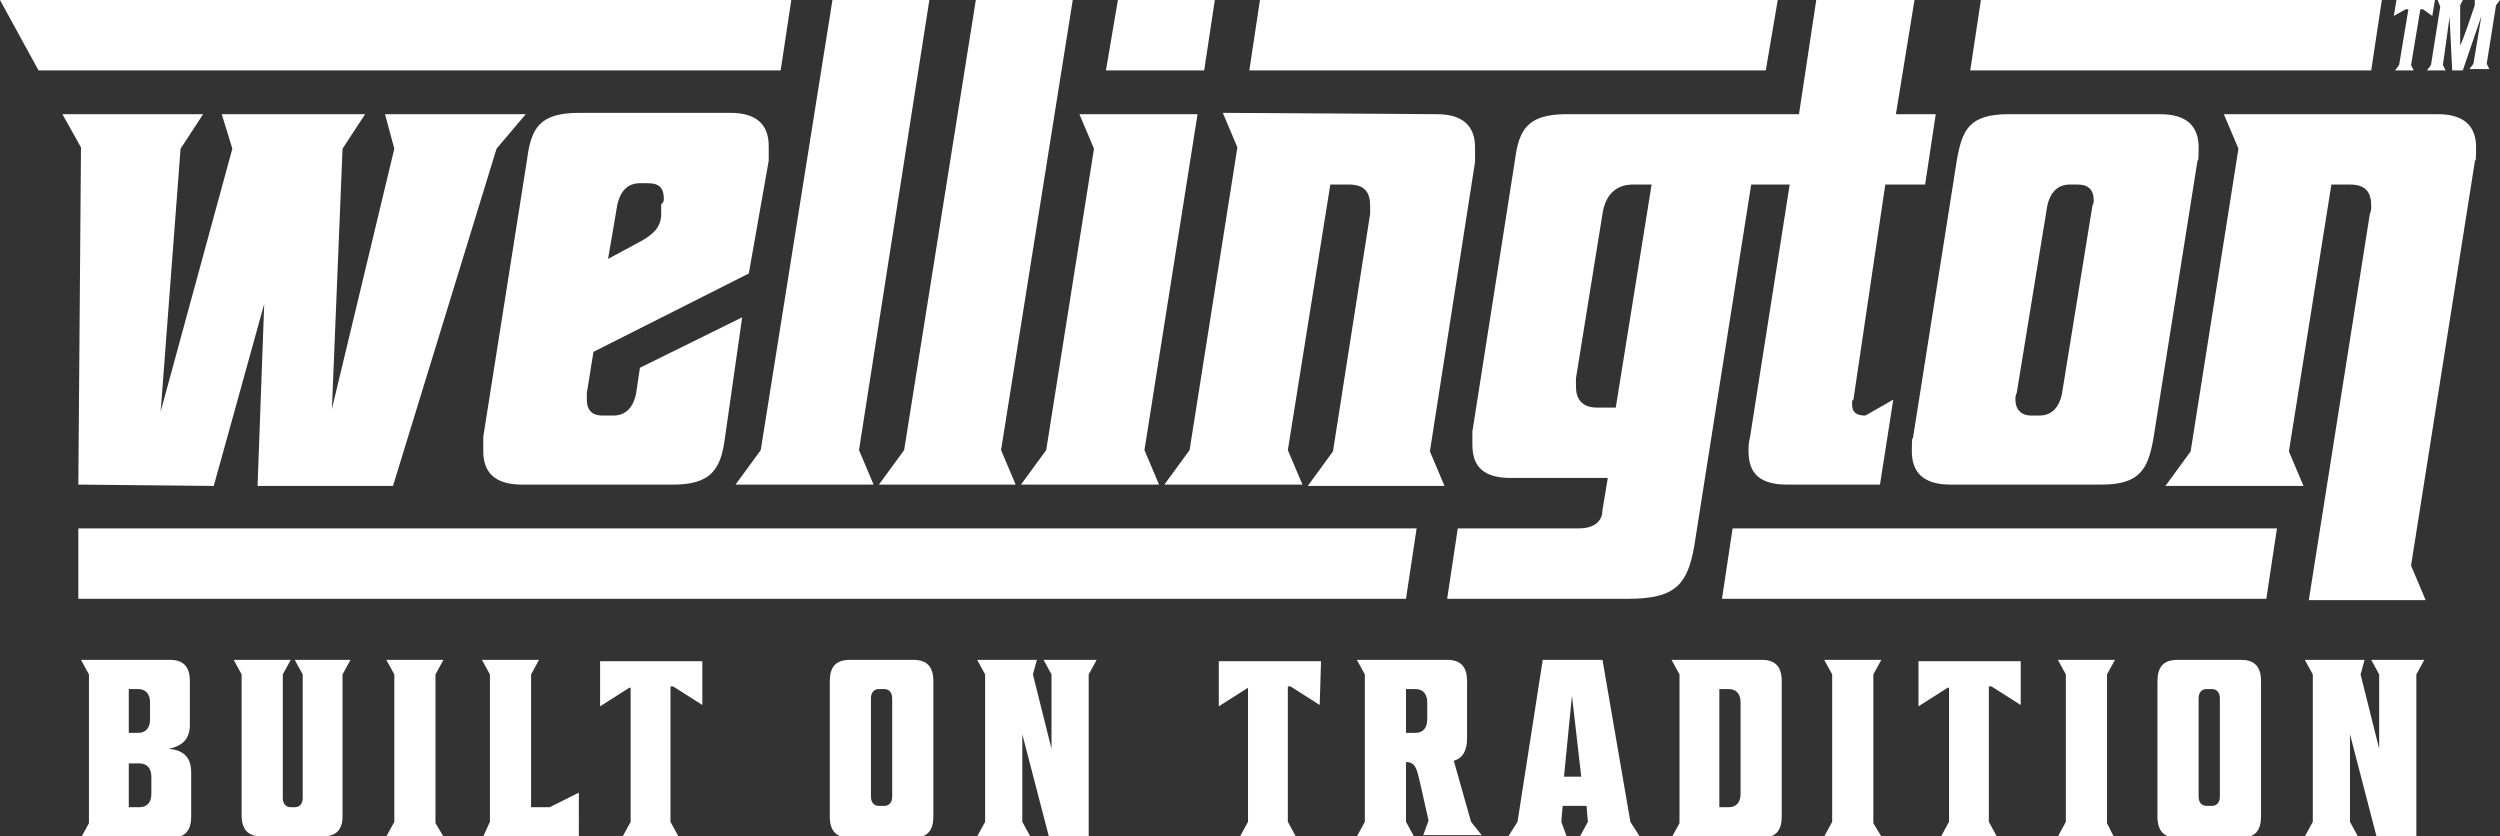 <svg xml:space="preserve" style="enable-background:new 0 0 188.3 63;" viewBox="0 0 188.3 63" y="0px" x="0px" xmlns:xlink="http://www.w3.org/1999/xlink" xmlns="http://www.w3.org/2000/svg" id="Calque_1" version="1.1">
<rect x="0" y="0" width="188.3" height="63" fill="#333333" stroke="none"/>
<style type="text/css">
	.st0{fill:#FFFFFF;}
</style>
<g id="Calque_1-2">
	<path d="M5.9,36.5l0.2-25.4L4.7,8.6h10.6l-1.7,2.6L12.1,31l5.4-19.8l-0.8-2.6h10.8l-1.7,2.6L25,30.8l4.7-19.6L29,8.6
		h10.6l-2.2,2.6l-7.8,25.4H19.4l0.5-13.7l-3.8,13.7L5.9,36.5L5.9,36.5z" class="st0"></path>
	<path d="M56.4,20.6l-11.7,5.9l-0.5,3.1c0,0.2,0,0.3,0,0.5c0,0.7,0.3,1.2,1.2,1.2h0.8c1,0,1.5-0.7,1.7-1.6l0.3-2
		l7.7-3.8L54.6,33c-0.3,2.3-1,3.5-3.9,3.5H39.3c-2,0-2.9-0.9-2.9-2.5s0-0.7,0-1.1L39.7,12c0.3-2.3,0.9-3.5,3.9-3.5H55
		c2,0,2.9,0.9,2.9,2.5s0,0.7,0,1.1L56.4,20.6L56.4,20.6L56.4,20.6z M45.8,19.5l2.6-1.4c0.8-0.5,1.3-0.9,1.4-1.8v-0.9
		C50,15.2,50,15.1,50,15c0-0.8-0.3-1.2-1.2-1.2h-0.6c-1,0-1.5,0.7-1.7,1.6L45.8,19.5L45.8,19.5z" class="st0"></path>
	<path d="M64.7,33.9l1.1,2.6H55.4l1.9-2.6L62.7,0H70L64.7,33.9L64.7,33.9z" class="st0"></path>
	<path d="M75.4,33.9l1.1,2.6H66.2l1.9-2.6L73.5,0h7.3L75.4,33.9L75.4,33.9z" class="st0"></path>
	<polygon points="87.3,36.5 76.9,36.5 78.8,33.9 82.4,11.2 81.3,8.6 90.2,8.6 86.2,33.9" class="st0"></polygon>
	<polygon points="83.3,5.3 84.2,0 91.5,0 90.7,5.3" class="st0"></polygon>
	<path d="M108.2,8.6c2,0,2.9,0.9,2.9,2.5s0,0.7,0,1.1L107.7,34l1.1,2.6H98.5l1.9-2.6l2.8-17.9c0-0.2,0-0.4,0-0.6
		c0-1-0.4-1.6-1.6-1.6h-1.4l-3.2,20l1.1,2.6H87.7l1.9-2.6l3.6-22.8l-1.1-2.6L108.2,8.6L108.2,8.6z" class="st0"></path>
	<path d="M142,13.9h3l0.8-5.3h-3l1.4-8.6h-7.4l-1.3,8.6H118c-3,0-3.6,1.2-3.9,3.5l-3.2,20.4c0,0.3,0,0.7,0,1
		c0,1.7,0.9,2.5,2.9,2.5h7.3l-0.4,2.4c0,1-0.8,1.4-1.8,1.4h-9.1l-0.8,5.3h13.7c3.6,0,4.4-1.2,4.9-3.9l4.3-27.3h2.9l-3,19.1
		c-0.1,0.3-0.1,0.7-0.1,1c0,1.7,0.9,2.5,2.9,2.5h7l1-6.4l-2.1,1.2c-0.6,0-1-0.2-1-0.8s0-0.2,0.1-0.4L142,13.9L142,13.9L142,13.9z
		 M121.7,30.7h-1.4c-1.2,0-1.6-0.7-1.6-1.6s0-0.4,0-0.6l2-12.4c0.2-1.3,0.9-2.2,2.3-2.2h1.4L121.7,30.7L121.7,30.7L121.7,30.7z" class="st0"></path>
	<path d="M151.3,8.6h11.4c2,0,2.9,0.9,2.9,2.5s-0.1,0.7-0.1,1.1L162.2,33c-0.4,2.3-1,3.5-3.9,3.5h-11.4
		c-2,0-2.9-0.9-2.9-2.5s0.1-0.7,0.1-1.1l3.3-20.9C147.8,9.8,148.3,8.6,151.3,8.6z M157.6,15.5c0.1-0.2,0.1-0.3,0.1-0.4
		c0-0.8-0.4-1.2-1.2-1.2h-0.6c-1,0-1.5,0.7-1.7,1.6l-2.3,14.1c-0.1,0.2-0.1,0.3-0.1,0.5c0,0.7,0.4,1.2,1.2,1.2h0.6
		c1,0,1.5-0.7,1.7-1.6C155.3,29.7,157.6,15.5,157.6,15.5z" class="st0"></path>
	<path d="M178.5,16.1c0.1-0.2,0.1-0.4,0.1-0.6c0-1-0.4-1.6-1.6-1.6h-1.4L172.4,34l1.1,2.6h-10.4L165,34l3.6-22.8
		l-1.1-2.6h16.1c2,0,2.9,0.9,2.9,2.5s-0.1,0.7-0.1,1.1l-4.8,30.4l1.1,2.6h-8.8L178.5,16.1L178.5,16.1L178.5,16.1z" class="st0"></path>
	<polygon points="94.1,5.3 133,5.3 133.9,0 94.9,0" class="st0"></polygon>
	<polygon points="2.9,5.3 58.8,5.3 59.6,0 0,0" class="st0"></polygon>
	<polygon points="148.4,5.3 178.6,5.3 179.4,0 149.2,0" class="st0"></polygon>
	<polygon points="129.7,45.1 170.7,45.1 171.5,39.8 130.5,39.8" class="st0"></polygon>
	<polygon points="5.9,45.1 105.9,45.1 106.7,39.8 5.9,39.8" class="st0"></polygon>
</g>
<g>
	<path d="M183.2,1.2l-0.7-0.5h-0.2l-0.7,4.2l0.2,0.4h-1.4l0.3-0.4l0.7-4.2h-0.2l-0.9,0.5l0.2-1.2h2.9L183.2,1.2z" class="st0"></path>
	<path d="M185.5,5.3h-0.8l-0.2-4L184,4.9l0.2,0.4h-1.4l0.3-0.4l0.7-4.4L183.6,0h1.9l-0.2,0.4v3c0.1,0,1.1-3,1.1-3V0
		c-0.1,0,1.9,0,1.9,0L188,0.4l-0.7,4.4l0.2,0.4H186l0.3-0.4l0.6-3.6L185.5,5.3L185.5,5.3z" class="st0"></path>
</g>
<g>
	<path d="M12.7,56.4c1.1,0.1,1.7,0.6,1.7,1.8v3.3c0,1-0.4,1.6-1.5,1.6H6.1L6.7,62V50.8l-0.6-1.1h6.7
		c1,0,1.5,0.5,1.5,1.6v3.3C14.3,55.7,13.7,56.2,12.7,56.4z M9.7,55.2h0.7c0.6,0,0.9-0.4,0.9-1v-1.3c0-0.6-0.3-1-0.9-1H9.7V55.2z
		 M11.4,58.5c0-0.6-0.3-1-0.9-1H9.7v3.3h0.8c0.6,0,0.9-0.4,0.9-1V58.5z" class="st0"></path>
	<path d="M24.3,63h-4.6c-1,0-1.5-0.5-1.5-1.6V50.8l-0.6-1.1h4.3l-0.6,1.1v9.3c0,0.4,0.2,0.7,0.6,0.7h0.3
		c0.4,0,0.6-0.3,0.6-0.7v-9.3l-0.6-1.1h4.2l-0.6,1.1v10.7C25.8,62.5,25.3,63,24.3,63z" class="st0"></path>
	<path d="M33.4,63h-4.3l0.6-1.1V50.8l-0.6-1.1h4.3l-0.6,1.1V62L33.4,63z" class="st0"></path>
	<path d="M36.9,61.9V50.8l-0.6-1.1h4.3L40,50.8v10h1.4l2.2-1.1V63h-7.2L36.9,61.9z" class="st0"></path>
	<path d="M52.9,53.1l-2.2-1.4h-0.2v10.2l0.6,1.1h-4.2l0.6-1.1V51.8h-0.1l-2.2,1.4v-3.4h7.7
		C52.9,49.8,52.9,53.1,52.9,53.1z" class="st0"></path>
	<path d="M68.8,49.7c1,0,1.5,0.5,1.5,1.6v10.2c0,1-0.4,1.6-1.5,1.6H64c-1,0-1.5-0.5-1.5-1.6V51.3c0-1,0.4-1.6,1.5-1.6
		H68.8z M66.6,51.9h-0.4c-0.4,0-0.6,0.3-0.6,0.7V60c0,0.4,0.2,0.7,0.6,0.7h0.4c0.4,0,0.6-0.3,0.6-0.7v-7.4
		C67.2,52.2,67,51.9,66.6,51.9z" class="st0"></path>
	<path d="M73.6,49.7h4.5l-0.3,1.1l1.4,5.6v-5.6l-0.6-1.1h4L82,50.8V63h-3l-2-7.7v6.6l0.6,1.1h-4l0.6-1.1V50.8L73.6,49.7
		z" class="st0"></path>
	<path d="M99.4,53.1l-2.2-1.4H97v10.2l0.6,1.1h-4.2l0.6-1.1V51.8h0l-2.2,1.4v-3.4h7.7L99.4,53.1L99.4,53.1z" class="st0"></path>
	<path d="M106.9,58.7c-0.2-0.8-0.3-1.3-1-1.3v4.5l0.6,1.1h-4.3l0.6-1.1V50.8l-0.6-1.1h6.8c1,0,1.5,0.5,1.5,1.6v4.3
		c0,0.9-0.3,1.5-1,1.7l1.3,4.6l0.8,1h-4.4l0.4-1.1L106.9,58.7z M107.5,52.9c0-0.6-0.3-1-0.9-1h-0.7v3.3h0.7c0.6,0,0.9-0.4,0.9-1
		V52.9z" class="st0"></path>
	<path d="M122.8,61.9l0.7,1.1H119l0.6-1.1l-0.1-1.2h-1.8l-0.1,1.2L118,63h-4.4l0.7-1.1l1.9-12.2h4.5L122.8,61.9z
		 M117.8,58.5h1.3l-0.7-6.1L117.8,58.5z" class="st0"></path>
	<path d="M125.9,49.7h6.8c1,0,1.5,0.5,1.5,1.6v10.2c0,1-0.4,1.6-1.5,1.6h-6.8l0.6-1.1V50.8L125.9,49.7z M130.2,51.9
		h-0.7v8.9h0.7c0.6,0,0.9-0.4,0.9-1v-6.9C131.1,52.3,130.8,51.9,130.2,51.9z" class="st0"></path>
	<path d="M141.7,63h-4.3l0.6-1.1V50.8l-0.6-1.1h4.3l-0.6,1.1V62L141.7,63z" class="st0"></path>
	<path d="M152.2,53.1l-2.2-1.4h-0.2v10.2l0.6,1.1h-4.2l0.6-1.1V51.8h-0.1l-2.2,1.4v-3.4h7.7L152.2,53.1L152.2,53.1z" class="st0"></path>
	<path d="M159.2,63H155l0.6-1.1V50.8l-0.6-1.1h4.3l-0.6,1.1V62L159.2,63z" class="st0"></path>
	<path d="M168.8,49.7c1,0,1.5,0.5,1.5,1.6v10.2c0,1-0.4,1.6-1.5,1.6H164c-1,0-1.5-0.5-1.5-1.6V51.3c0-1,0.4-1.6,1.5-1.6
		H168.8z M166.6,51.9h-0.4c-0.4,0-0.6,0.3-0.6,0.7V60c0,0.4,0.2,0.7,0.6,0.7h0.4c0.4,0,0.6-0.3,0.6-0.7v-7.4
		C167.2,52.2,167,51.9,166.6,51.9z" class="st0"></path>
	<path d="M173.6,49.7h4.5l-0.3,1.1l1.4,5.6v-5.6l-0.6-1.1h4l-0.6,1.1V63h-3l-2-7.7v6.6l0.6,1.1h-4l0.6-1.1V50.8
		L173.6,49.7z" class="st0"></path>
</g>
</svg>
